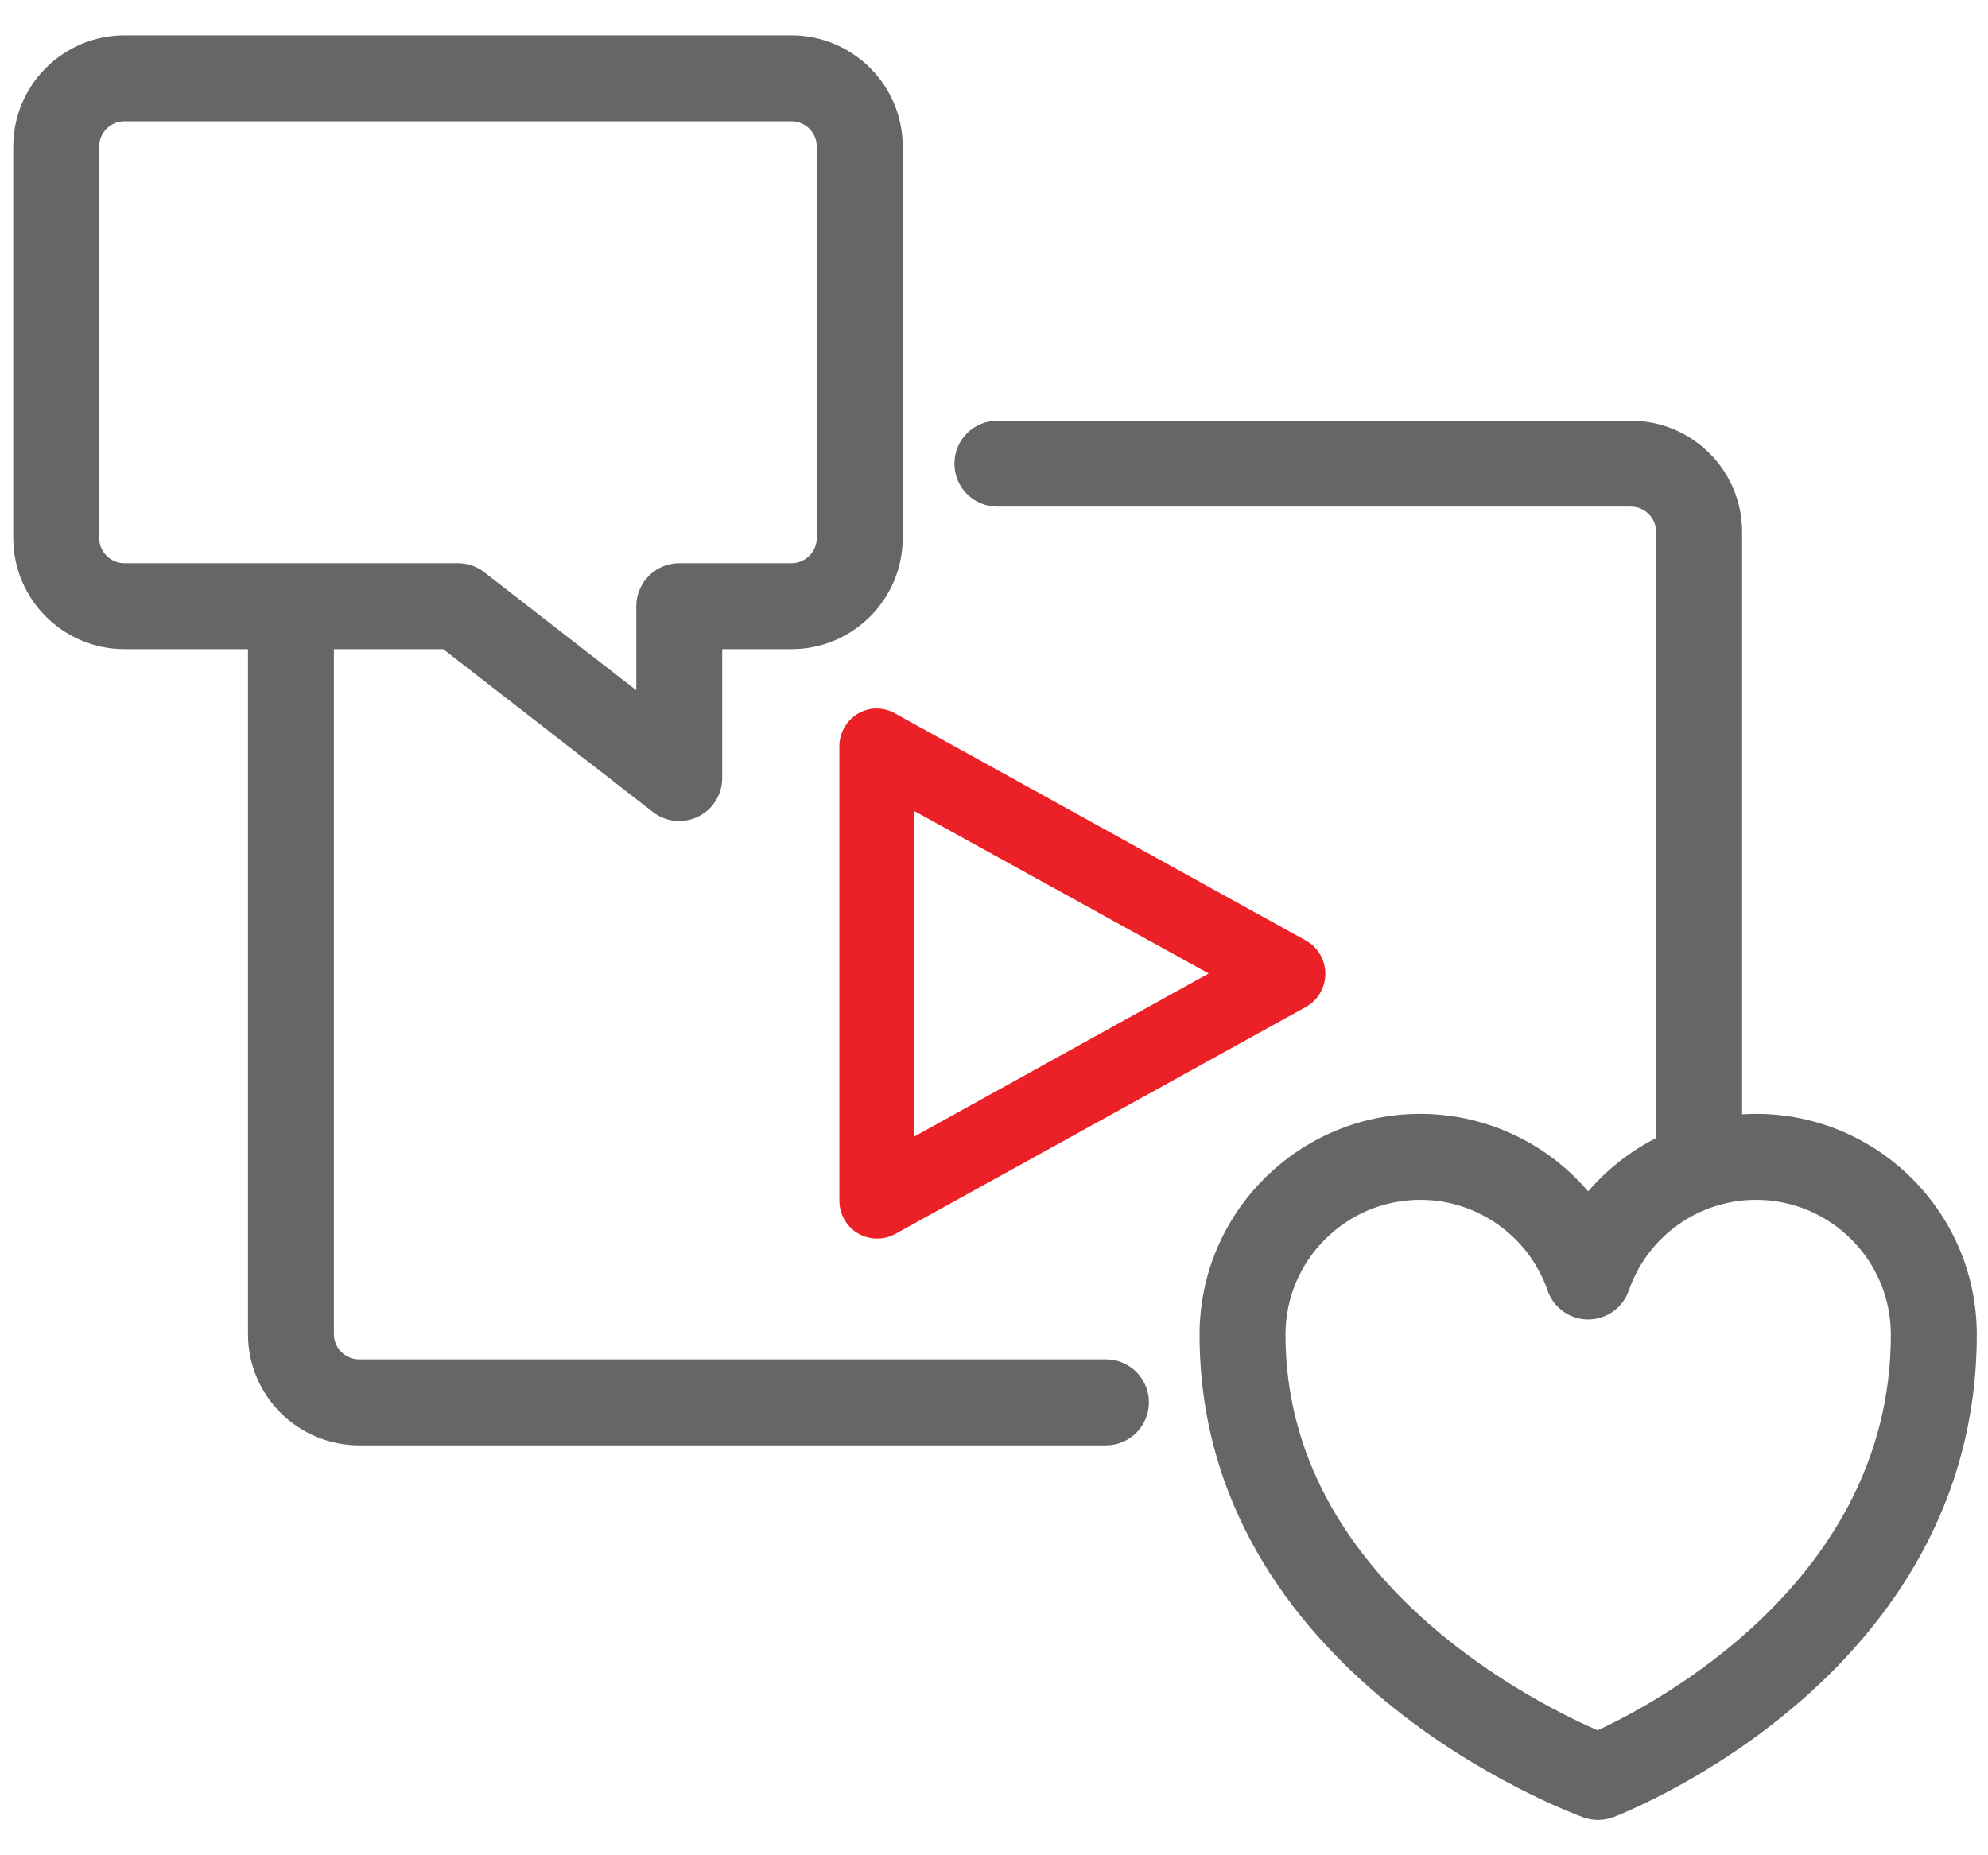 <?xml version="1.0" encoding="UTF-8"?>
<svg xmlns="http://www.w3.org/2000/svg" width="45" height="42" viewBox="0 0 45 42" fill="none">
  <path d="M39.749 25.416C39.575 25.416 39.404 25.428 39.234 25.446V12.042C39.234 10.761 38.196 9.724 36.916 9.724H22.576C22.15 9.724 21.804 10.069 21.804 10.496C21.804 10.923 22.15 11.269 22.576 11.269H36.916C37.342 11.269 37.688 11.615 37.688 12.042V25.887C37.01 26.212 36.411 26.689 35.95 27.289C35.058 26.131 33.665 25.416 32.15 25.416C29.505 25.416 27.353 27.568 27.353 30.213C27.353 37.766 35.562 40.827 35.911 40.954C35.996 40.984 36.086 41 36.175 41C36.269 41 36.362 40.983 36.452 40.949C36.782 40.822 44.546 37.755 44.546 30.213C44.546 27.568 42.395 25.416 39.749 25.416ZM36.166 39.39C34.812 38.814 28.898 35.964 28.898 30.213C28.898 28.42 30.357 26.962 32.15 26.962C33.532 26.962 34.766 27.841 35.22 29.15C35.328 29.461 35.62 29.67 35.95 29.67C36.279 29.67 36.572 29.461 36.68 29.15C37.133 27.841 38.367 26.962 39.749 26.962C41.542 26.962 43.001 28.42 43.001 30.213C43.001 35.954 37.463 38.803 36.166 39.39Z" fill="#666666" stroke="#666666" stroke-width="0.4"></path>
  <path d="M25.035 30.974H8.131C7.704 30.974 7.358 30.628 7.358 30.201V14.495H10.102L14.901 18.224C15.04 18.332 15.207 18.387 15.375 18.387C15.491 18.387 15.607 18.361 15.715 18.308C15.98 18.178 16.148 17.909 16.148 17.614V14.495H17.916C19.195 14.495 20.234 13.456 20.234 12.177V3.318C20.234 2.04 19.195 1 17.916 1H2.818C1.54 1 0.5 2.04 0.5 3.318V12.177C0.5 13.456 1.54 14.495 2.818 14.495H5.813V30.201C5.813 31.482 6.851 32.52 8.131 32.52H25.035C25.461 32.52 25.807 32.173 25.807 31.747C25.807 31.32 25.461 30.974 25.035 30.974ZM2.045 12.177V3.318C2.045 2.892 2.392 2.545 2.818 2.545H17.916C18.342 2.545 18.689 2.892 18.689 3.318V12.177C18.689 12.603 18.342 12.95 17.916 12.95H15.375C14.949 12.95 14.603 13.296 14.603 13.723V16.035L10.841 13.113C10.706 13.007 10.539 12.95 10.367 12.95H2.818C2.392 12.95 2.045 12.603 2.045 12.177Z" fill="#666666" stroke="#666666" stroke-width="0.4"></path>
  <path d="M19.779 16.041C19.567 16.058 19.368 16.156 19.224 16.315C19.079 16.474 18.999 16.682 19 16.898V27.177C18.999 27.391 19.077 27.598 19.219 27.756C19.361 27.915 19.556 28.014 19.766 28.034C19.934 28.053 20.105 28.02 20.255 27.94L29.552 22.8C29.687 22.727 29.8 22.619 29.879 22.485C29.958 22.352 30 22.2 30 22.044C30 21.889 29.958 21.736 29.879 21.603C29.8 21.47 29.687 21.361 29.552 21.288L20.255 16.148C20.11 16.066 19.945 16.029 19.779 16.041ZM20.69 18.357L27.36 22.038L20.69 25.732V18.357Z" fill="#EC2027"></path>
</svg>
